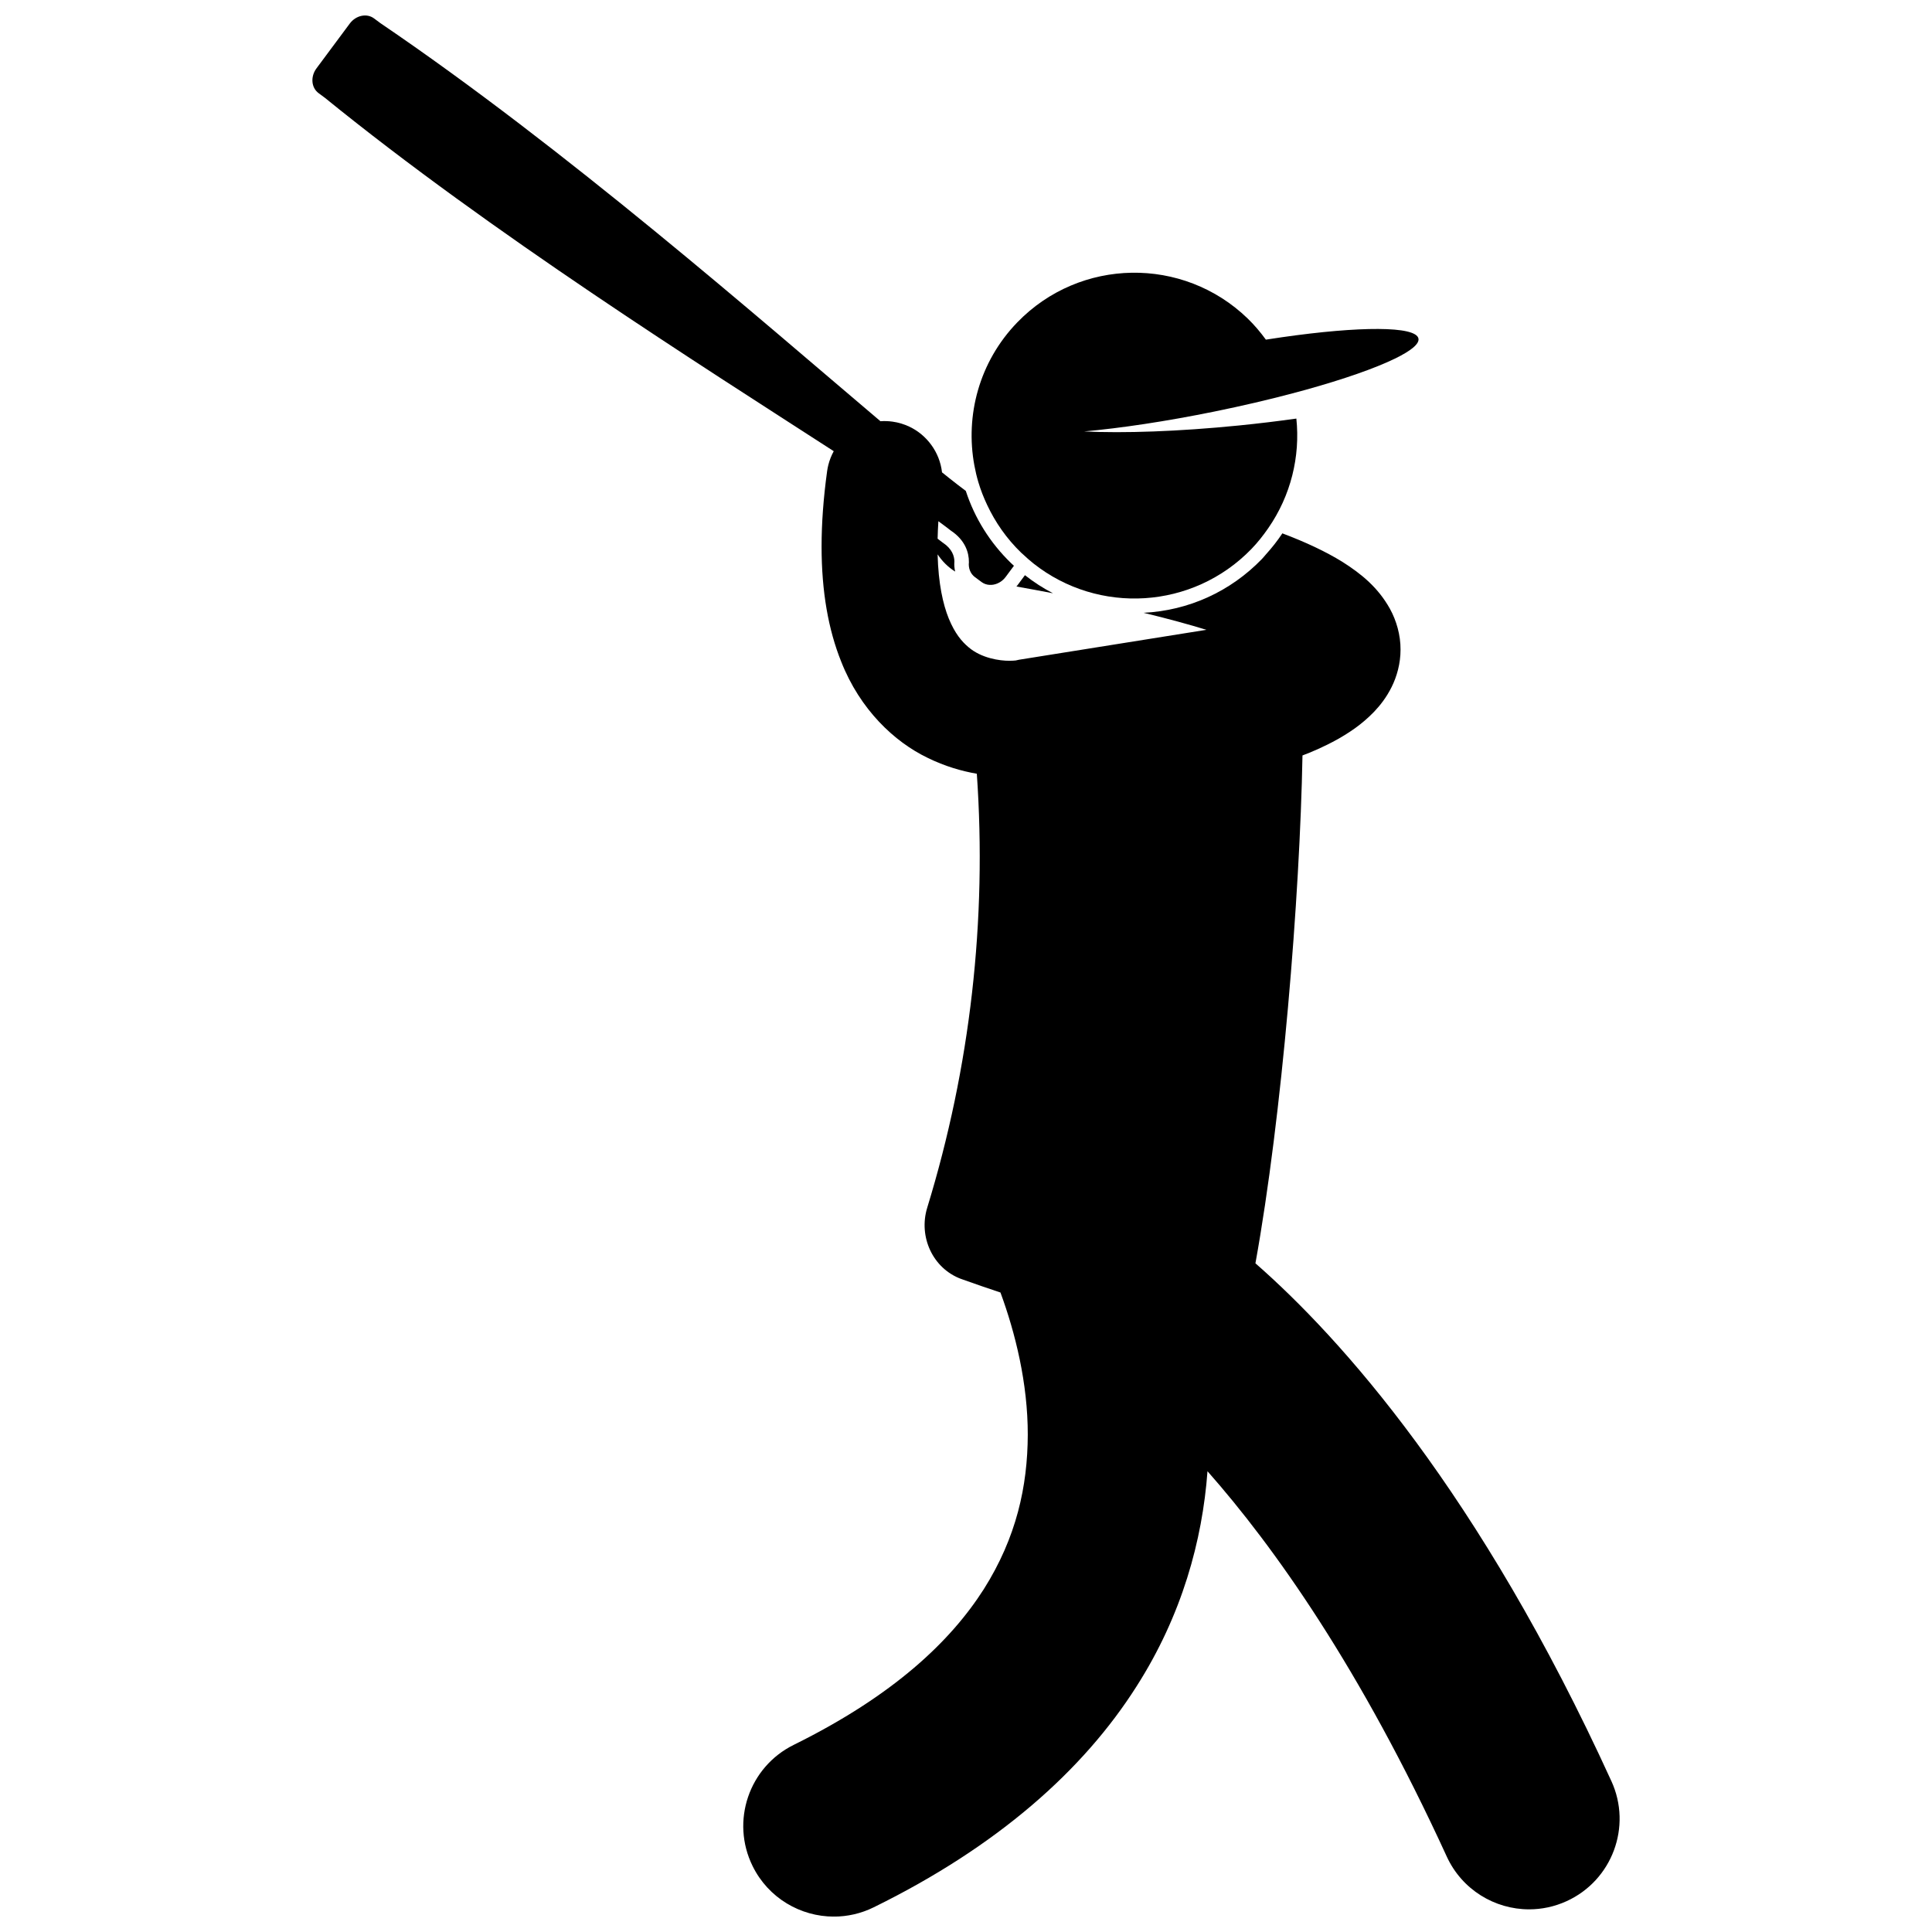 <?xml version="1.0" encoding="UTF-8"?>
<!-- Uploaded to: ICON Repo, www.iconrepo.com, Generator: ICON Repo Mixer Tools -->
<svg width="800px" height="800px" version="1.1" viewBox="144 144 512 512" xmlns="http://www.w3.org/2000/svg">
 <defs>
  <clipPath id="a">
   <path d="m226 148.09h348v503.81h-348z"/>
  </clipPath>
 </defs>
 <path d="m415.62 296.43-2.055 2.766c-0.062 0.082-0.141 0.148-0.207 0.23 3.356 0.602 6.602 1.199 9.695 1.797-2.609-1.352-5.098-2.953-7.434-4.793z"/>
 <g clip-path="url(#a)">
  <path d="m571.03 616.01c-34.961-76.574-71.715-117.42-94.328-137.22 7.066-39.023 11.789-97.078 12.469-134.59 2.18-0.812 5.531-2.195 9.258-4.262 3.047-1.734 6.391-3.867 9.715-7.305 1.645-1.734 3.305-3.844 4.664-6.59 1.352-2.719 2.356-6.176 2.348-9.902 0.023-3.82-1.086-7.695-2.828-10.84-3.113-5.566-7.488-9.188-12.613-12.426-4.379-2.695-9.57-5.148-15.875-7.531-1.277 1.934-2.734 3.781-4.328 5.547-0.371 0.414-0.703 0.852-1.094 1.254-8.367 8.641-19.422 13.652-31.348 14.254 6.387 1.547 11.926 3.059 16.641 4.508-16.559 2.644-33.109 5.285-49.668 7.93-0.293 0.051-0.574 0.125-0.863 0.191-0.113 0.012-0.227 0.012-0.34 0.027 0 0-0.445 0.055-1.285 0.055-2.637 0.027-7.516-0.688-10.902-3.609-1.773-1.5-3.582-3.59-5.238-7.629-1.496-3.703-2.746-9.176-2.938-16.961 1.203 1.816 2.773 3.387 4.648 4.559-0.199-0.859-0.281-1.762-0.199-2.688-0.02-1.387-0.586-3.316-3.035-4.949l-0.129-0.086-0.121-0.094c-0.363-0.285-0.762-0.59-1.164-0.895 0.035-1.477 0.098-3.012 0.203-4.629 1.223 0.891 2.367 1.746 3.336 2.508 3.773 2.508 4.785 5.812 4.754 8.355-0.176 1.531 0.371 3.039 1.598 3.949l1.043 0.773 0.695 0.52c1.25 0.93 2.894 0.996 4.336 0.336 0.773-0.352 1.488-0.898 2.047-1.652l2.215-2.984c-0.254-0.234-0.512-0.457-0.758-0.699-5.586-5.402-9.656-11.957-12-19.141-1.359-1.016-2.852-2.168-4.465-3.445-0.59-0.465-1.215-0.965-1.836-1.469-0.305-2.66-1.293-5.144-2.82-7.246-1.492-2.059-3.484-3.75-5.84-4.867-1.387-0.656-2.891-1.117-4.488-1.336-1.074-0.148-2.133-0.176-3.172-0.105-32.023-27.121-83.348-72.141-132.64-105.58-0.02-0.02-0.039-0.035-0.059-0.055l-1.512-1.117c-1.922-1.43-4.797-0.816-6.422 1.367l-8.824 11.875c-1.625 2.188-1.383 5.113 0.539 6.547l1.508 1.121c0.02 0.016 0.043 0.023 0.066 0.039 44.371 36.051 99.492 70.812 134.97 93.746-0.617 1.129-1.109 2.348-1.434 3.644-0.133 0.535-0.242 1.078-0.32 1.633-0.996 7.238-1.469 13.875-1.469 19.992 0 11.98 1.805 22.051 5.199 30.5 5.004 12.719 14.09 21.242 22.836 25.461 4.707 2.32 9.176 3.566 13.105 4.25 2.707 38.781-1.719 77.77-13.148 115.01-2.356 7.699 1.48 16.113 9.016 18.883 3.762 1.348 7.18 2.519 10.395 3.586 3.93 10.668 7.269 24.062 7.238 37.727-0.051 13.594-2.988 27.191-11.664 40.91-8.734 13.676-23.711 28.074-50.34 41.234-11.887 5.856-16.777 20.238-10.918 32.129 4.176 8.477 12.688 13.391 21.539 13.391 3.559 0 7.176-0.793 10.586-2.477 32.777-16.109 55.504-36.297 69.613-58.52 12.031-18.832 17.469-38.684 18.812-57.031 17.59 19.922 40.457 52.051 63.398 102.09 4.035 8.812 12.734 14.016 21.836 14.016 3.336 0 6.731-0.699 9.961-2.18 12.055-5.516 17.355-19.754 11.844-31.801z"/>
 </g>
 <path d="m474.66 228.42c-17.137-16.582-44.469-16.133-61.055 1-10.117 10.449-13.859 24.695-11.375 37.988 0.273 1.473 0.617 2.934 1.047 4.375 0.609 2.051 1.395 4.051 2.316 6.008 2.164 4.606 5.141 8.922 9.016 12.672 0.129 0.125 0.27 0.227 0.398 0.352 0.941 0.887 1.902 1.746 2.902 2.535 17.18 13.574 42.191 12.184 57.746-3.883 1.668-1.727 3.117-3.578 4.441-5.488 6.008-8.668 8.504-19.004 7.453-29.051-4.844 0.68-9.957 1.301-15.254 1.832-16.023 1.602-30.566 2.086-41 1.574 9.66-0.863 21.676-2.652 34.605-5.285 7.246-1.477 14.121-3.086 20.395-4.742 1.25-0.332 2.484-0.664 3.688-0.996 10.129-2.809 18.391-5.699 23.656-8.258 4.258-2.07 6.555-3.922 6.266-5.34-0.684-3.348-15.602-3.297-36.172-0.344-1.395 0.199-2.816 0.414-4.262 0.641-1.43-1.957-3.008-3.844-4.812-5.59z"/>
</svg>
